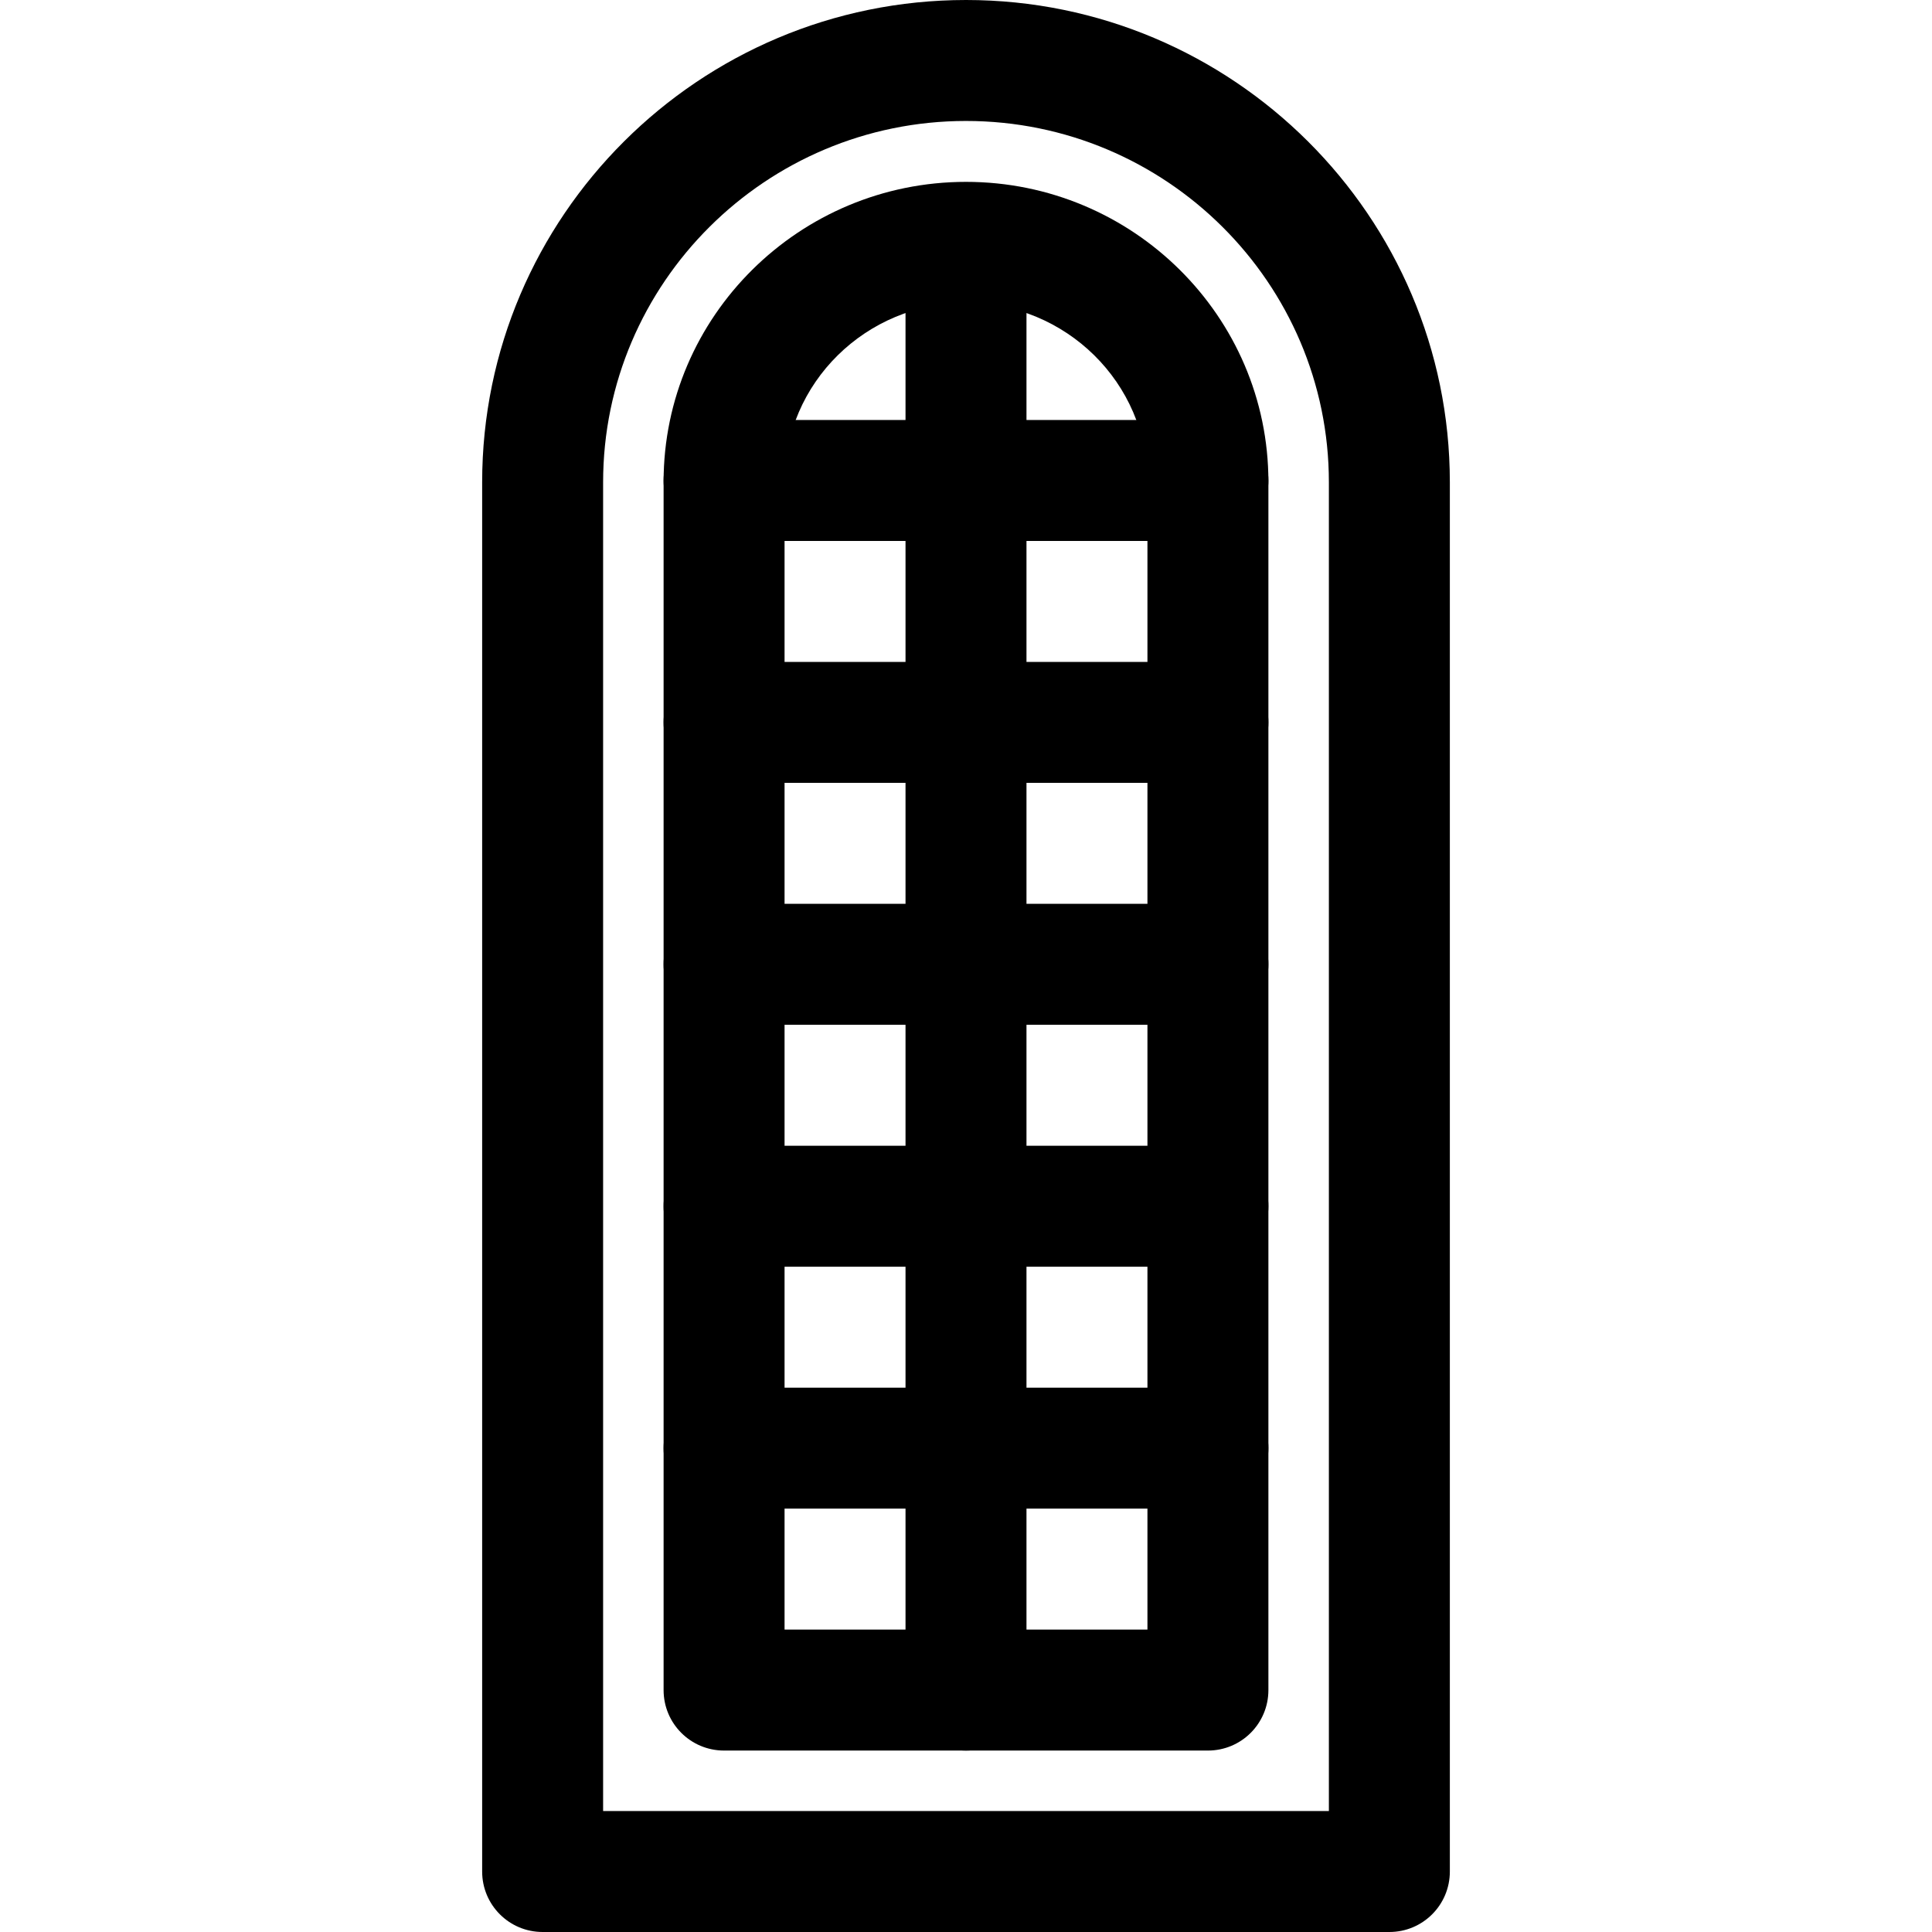 <?xml version="1.0" encoding="iso-8859-1"?>
<!-- Generator: Adobe Illustrator 19.0.0, SVG Export Plug-In . SVG Version: 6.00 Build 0)  -->
<svg version="1.1" id="Layer_1" xmlns="http://www.w3.org/2000/svg" xmlns:xlink="http://www.w3.org/1999/xlink" x="0px" y="0px"
	 viewBox="0 0 511.104 511.104" style="enable-background:new 0 0 511.104 511.104;" xml:space="preserve">
<g>
	<g>
		<path d="M255.552,0c-70.576,0-128,57.248-128,127.584v367.52c0,8.848,7.152,16,16,16h224c8.848,0,16-7.152,16-16v-367.52
			C383.552,57.232,326.128,0,255.552,0z M351.552,479.104h-192v-351.52c0-52.704,43.056-95.584,96-95.584
			c52.944,0,96,42.88,96,95.584V479.104z"/>
	</g>
</g>
<g>
	<g>
		<path d="M255.552,48.112c-44.112,0-80,35.584-80,79.312v319.68c0,8.848,7.152,16,16,16h128c8.848,0,16-7.152,16-16v-319.68
			C335.552,83.696,299.664,48.112,255.552,48.112z M303.552,431.104h-96v-303.68c0-26.08,21.536-47.312,48-47.312
			s48,21.232,48,47.312V431.104z"/>
	</g>
</g>
<g>
	<g>
		<path d="M255.552,63.104c-8.848,0-16,7.168-16,16v368c0,8.848,7.152,16,16,16c8.848,0,16-7.152,16-16v-368
			C271.552,70.272,264.4,63.104,255.552,63.104z"/>
	</g>
</g>
<g>
	<g>
		<path d="M319.552,239.104h-128c-8.848,0-16,7.168-16,16c0,8.832,7.152,16,16,16h128c8.848,0,16-7.168,16-16
			C335.552,246.272,328.4,239.104,319.552,239.104z"/>
	</g>
</g>
<g>
	<g>
		<path d="M319.552,175.104h-128c-8.848,0-16,7.168-16,16c0,8.832,7.152,16,16,16h128c8.848,0,16-7.168,16-16
			C335.552,182.272,328.4,175.104,319.552,175.104z"/>
	</g>
</g>
<g>
	<g>
		<path d="M319.552,111.104h-128c-8.848,0-16,7.168-16,16c0,8.832,7.152,16,16,16h128c8.848,0,16-7.168,16-16
			C335.552,118.272,328.4,111.104,319.552,111.104z"/>
	</g>
</g>
<g>
	<g>
		<path d="M319.552,303.104h-128c-8.848,0-16,7.152-16,16c0,8.848,7.152,16,16,16h128c8.848,0,16-7.152,16-16
			C335.552,310.256,328.4,303.104,319.552,303.104z"/>
	</g>
</g>
<g>
	<g>
		<path d="M319.552,367.104h-128c-8.848,0-16,7.152-16,16c0,8.848,7.152,16,16,16h128c8.848,0,16-7.152,16-16
			C335.552,374.256,328.4,367.104,319.552,367.104z"/>
	</g>
</g>
<g>
</g>
<g>
</g>
<g>
</g>
<g>
</g>
<g>
</g>
<g>
</g>
<g>
</g>
<g>
</g>
<g>
</g>
<g>
</g>
<g>
</g>
<g>
</g>
<g>
</g>
<g>
</g>
<g>
</g>
</svg>
